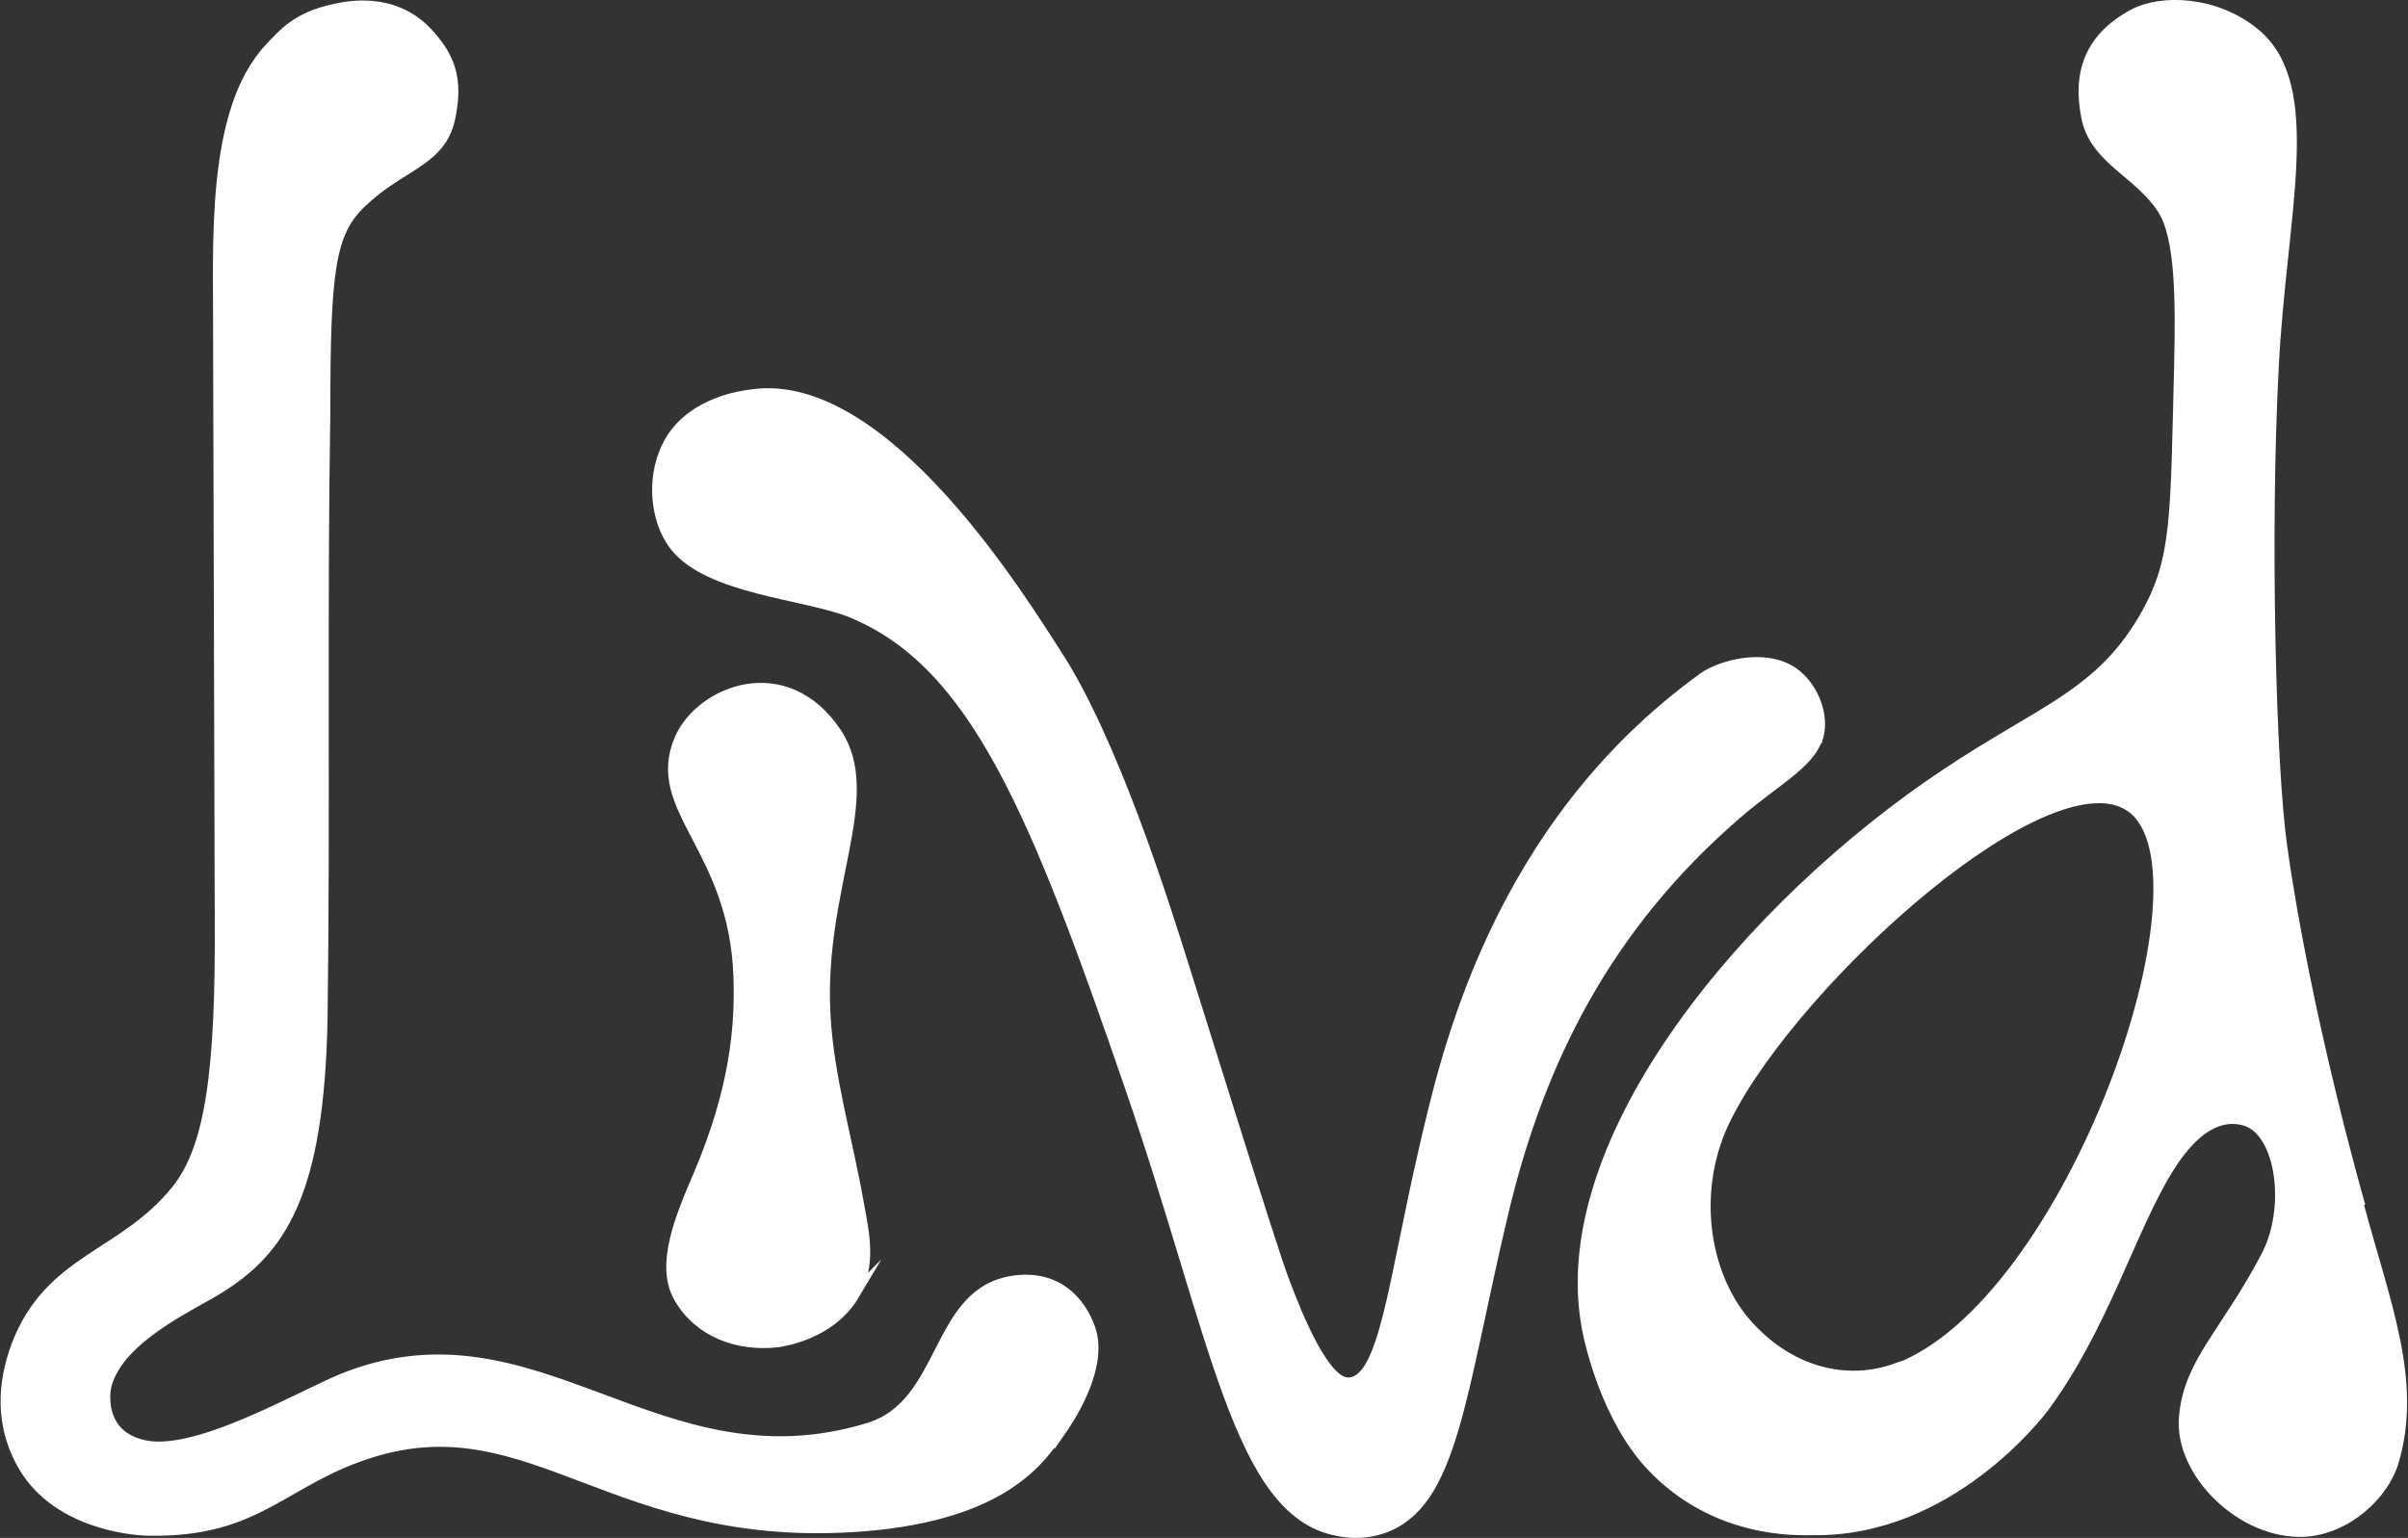<?xml version="1.0" encoding="UTF-8"?>
<svg xmlns="http://www.w3.org/2000/svg" id="Layer_2" version="1.1" viewBox="0 0 439.6 280.8">
  <rect x="0" y="0" width="439.6" height="280.8" fill="#333333" stroke="none"/>
  <defs>
    <style>
      .st0 {
        fill: #fff;
        stroke: #fff;
        stroke-miterlimit: 10;
        stroke-width: 2px;
      }
    </style>
  </defs>
  <g id="Layer_1-2">
    <path class="st0" d="M193.5,261.2c-3.4,4.9-9.9,15.3-35.8,17.4-45.3,3.6-60.3-22.6-89.8-13.5-16.2,5-20.6,14.6-40.5,14.3-3.8,0-17.4-1.5-23.3-12.1-4.9-8.8-2.7-17.1-1-21.7,6.1-15.8,19.3-16.1,29.1-28.2,6.3-7.8,8.2-21.9,8-50-.1-35.6-.2-71.3-.3-106.9.1-15.4-1.5-40.3,9.5-51.8,2.3-2.4,4.7-5.5,11.7-7,2.3-.5,10.6-2.3,16.8,4.2,4,4.3,5.8,8.3,4.2,15.7-1.7,7.9-8.9,8.4-16.1,15.3-5.8,5.5-6.7,12.2-6.7,38.5-.6,36.8,0,73.7-.5,110.5-.6,32-7.5,42.3-19,49.4-5.2,3.2-18,8.9-20.4,17.5-.3,1.1-.7,4.3.9,7.1,1.6,2.9,4.6,3.7,5.8,4,9.5,2.3,28.2-8.7,36.4-12.1,35.4-14.3,57.5,20.7,96,9,14.4-4.3,12.1-24.9,26.6-26.9,8-1.1,12.1,3.9,13.8,8.5,2.7,7.2-4,17-5.4,19Z"></path>
    <path class="st0" d="M430.6,219.4s-9.8-34.2-14.1-65.2c-2-14.5-3.1-56.5-1.5-87.1,1.4-28,8.3-51.2-3.3-60.9-7.2-6-17.2-6.3-22.3-3.5-7.9,4.3-10.1,10.7-8.4,18.9,1.6,7.5,9.5,9.9,13.8,16.5,3.3,5.1,3.4,16.2,3.1,28.9-.7,27.4-.4,35.1-6,45.1-8.2,14.7-18.9,17.4-36.7,29.3-35.3,23.5-72,66.6-65.4,101.2.6,3.2,3.7,16.4,11.6,24.9,11.8,12.6,26.9,11.8,29.5,11.8,25,.4,41.5-21.5,42.2-22.4,10.9-14.8,15.8-32.4,22.6-43.4,6.1-9.9,11.3-9.7,14-9,6.8,1.8,8.8,16,4,25-7.3,13.9-14,19.2-14.9,29.1-1,10.2,10.5,21.5,21.8,21,7.9-.4,14.6-6.9,16.3-12.7,4.4-14.8-1.6-29-6.5-47.4ZM346.2,249.9c-9.2,3.3-19.8.7-27.7-8.5-7.7-9.1-9.9-24.7-3.3-37.6,12.8-25.3,59.4-67.5,74.1-56.3,16.3,12.5-11.4,90.8-43.1,102.5Z"></path>
    <path class="st0" d="M155.9,236.4c-4.4,7.4-13.4,8.5-14,8.6-7.2.8-14.3-1.8-17.9-8.1-3.4-5.9.2-14.5,3.6-22.4,6.6-15.6,7.6-26.8,7.3-36.1-.8-23.8-16.2-30.6-10.8-43.4,3.8-8.8,19.3-15.1,28.6-1.1,7.6,11.6-3.3,28.1-2.1,51.2.6,11.6,4.1,23.1,6.1,34.6,1.1,6,2.3,11.3-.9,16.8Z"></path>
    <path class="st0" d="M331.7,134.8c-1.4,4.6-7.9,7.9-14.6,13.7-23.8,20.5-36.1,45.1-42.7,72.8-8,33.7-9.2,53.3-22,57.7-3.8,1.3-7.1.7-8.4.4-17.9-3.5-22-35.5-37.6-80.8-17.4-50.6-28.4-77.5-50.9-86.8-8.3-3.4-26.1-4.2-32.3-12.2-3.7-4.8-4.4-13.2-.7-19.3h0c4.2-6.8,12.9-8,14.7-8.2,24.4-3.6,49.9,38.6,55.6,47.3,10.3,15.8,19.5,45.1,23,56.2,2.8,8.8,16.2,52,18.4,57.8,2.8,7.6,7.6,19,11.8,19.1,6.8.2,8.3-18.1,14.2-43.4,3.7-15.7,12.7-57.9,50.9-85.4,2.8-2,10.9-4.5,16.2-.9,3.6,2.5,5.8,7.8,4.5,12Z"></path>
  </g>
</svg>
